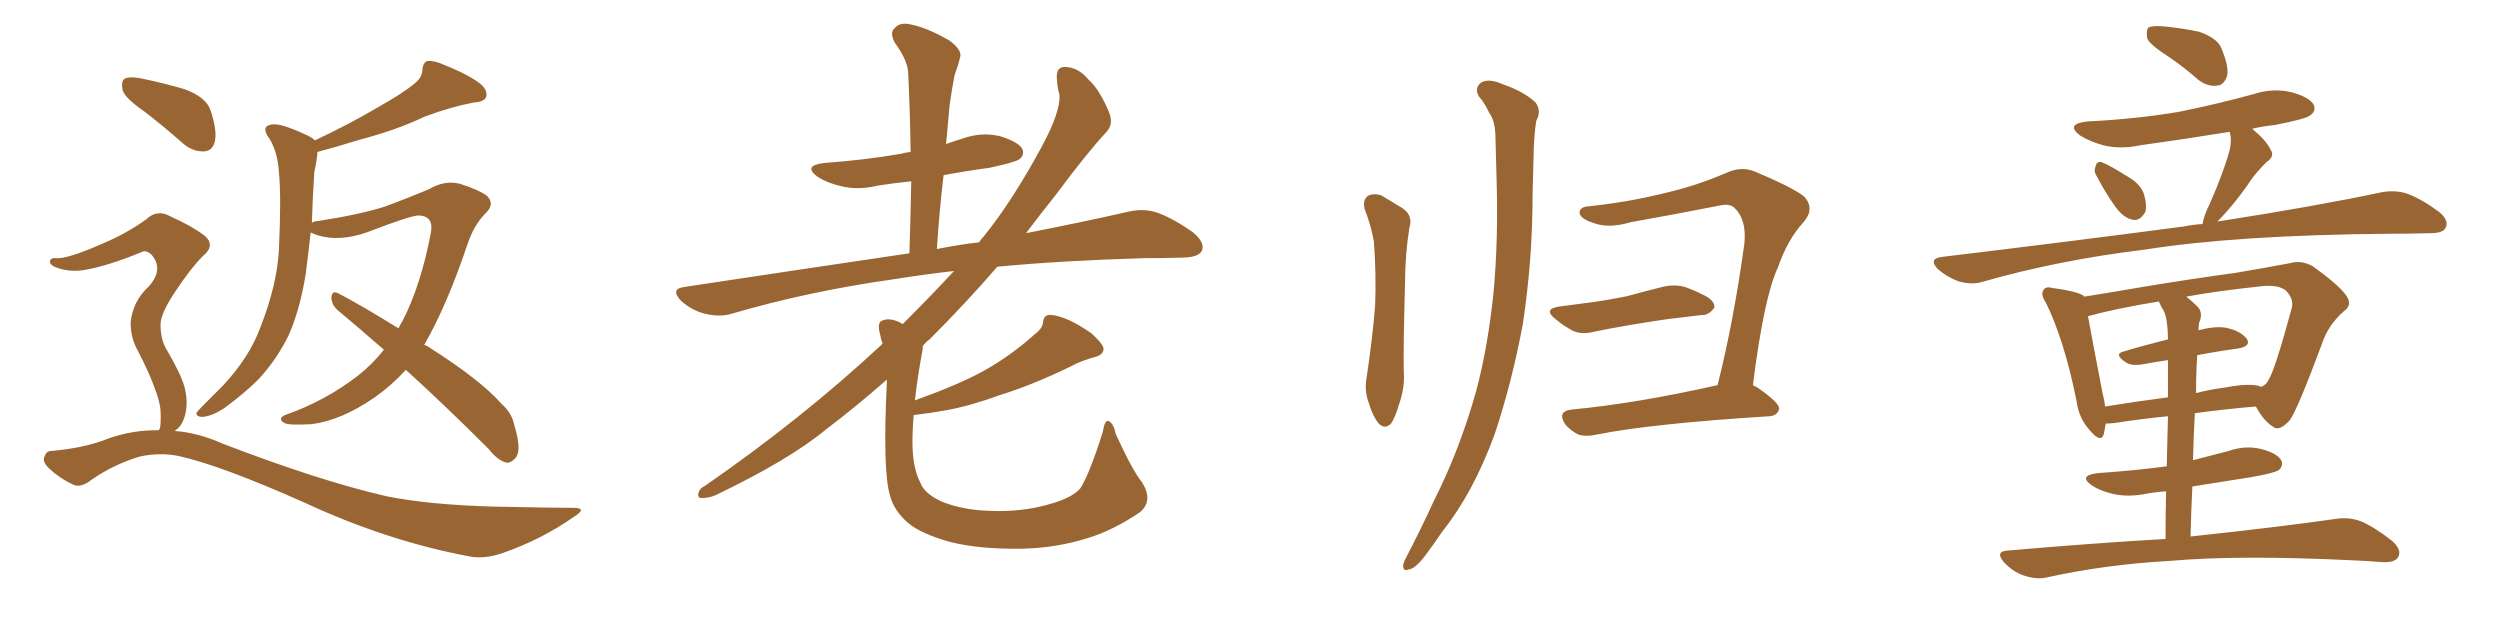 <svg xmlns="http://www.w3.org/2000/svg" xmlns:xlink="http://www.w3.org/1999/xlink" width="600" height="150"><path fill="#996633" padding="10" d="M97.41 88.77L97.41 88.77Q93.90 92.58 89.94 95.36L89.94 95.36Q81.88 100.93 74.71 101.81L74.71 101.81Q69.14 102.10 68.26 101.51L68.26 101.51Q66.50 100.49 68.41 99.61L68.41 99.61Q78.08 96.24 85.99 90.09L85.99 90.09Q89.36 87.45 92.14 83.94L92.14 83.94Q86.28 78.81 81.01 74.41L81.01 74.41Q79.54 73.10 79.54 71.34L79.54 71.34Q79.69 69.73 81.01 70.31L81.01 70.31Q86.43 73.10 95.65 78.81L95.65 78.81Q96.09 77.78 96.68 76.90L96.68 76.90Q101.07 68.26 103.42 55.81L103.42 55.81Q104.15 51.86 100.49 51.71L100.49 51.71Q98.58 51.71 88.33 55.66L88.33 55.66Q81.45 58.15 76.03 56.40L76.03 56.40Q75 55.96 74.56 55.81L74.56 55.81Q73.97 61.08 73.39 65.63L73.39 65.63Q72.07 73.97 69.43 80.13L69.43 80.13Q66.65 85.99 62.11 90.97L62.11 90.97Q58.74 94.34 53.76 98.00L53.76 98.00Q50.83 99.90 48.63 100.05L48.63 100.05Q47.02 100.05 47.17 99.02L47.17 99.02Q47.75 98.29 49.66 96.39L49.66 96.39Q51.56 94.48 53.47 92.58L53.47 92.58Q59.77 85.84 62.40 78.81L62.40 78.81Q66.50 68.41 66.94 59.91L66.94 59.91Q67.53 47.17 66.94 41.31L66.94 41.31Q66.65 36.62 64.75 33.40L64.75 33.40Q62.40 30.32 65.19 29.88L65.19 29.88Q67.38 29.44 74.12 32.67L74.12 32.67Q75 33.11 75.59 33.69L75.59 33.69Q84.23 29.59 90.38 25.93L90.38 25.93Q96.68 22.41 99.46 20.07L99.46 20.07Q101.37 18.60 101.37 16.70L101.37 16.70Q101.51 15.09 102.54 14.65L102.54 14.65Q104.30 14.50 106.49 15.53L106.49 15.53Q112.79 18.02 115.58 20.36L115.58 20.36Q117.19 21.97 116.60 23.44L116.60 23.44Q116.02 24.46 113.67 24.61L113.67 24.61Q108.25 25.63 101.95 27.98L101.95 27.98Q95.21 31.20 86.28 33.54L86.28 33.54Q80.13 35.45 76.17 36.47L76.17 36.47Q76.17 36.77 76.17 36.91L76.17 36.91Q76.03 38.53 75.44 41.31L75.44 41.31Q75 47.75 74.85 53.47L74.85 53.47Q75.44 53.03 76.46 53.03L76.46 53.03Q86.72 51.42 92.58 49.51L92.58 49.51Q98.44 47.31 102.98 45.41L102.98 45.41Q106.64 43.21 110.30 44.09L110.30 44.09Q114.99 45.56 116.89 47.02L116.89 47.02Q118.95 49.07 116.31 51.42L116.31 51.42Q113.67 54.20 112.21 58.59L112.21 58.59Q107.23 73.39 101.81 82.76L101.81 82.76Q102.39 82.91 102.98 83.35L102.98 83.35Q115.43 91.26 120.41 96.97L120.41 96.97Q122.90 99.17 123.49 102.25L123.49 102.25Q125.24 107.96 123.78 109.86L123.78 109.86Q122.61 111.18 121.58 111.04L121.58 111.04Q119.53 110.60 117.33 107.81L117.33 107.81Q106.79 97.27 97.41 88.77ZM34.72 26.81L34.72 26.81Q30.03 23.58 29.44 21.68L29.44 21.68Q29.00 19.48 29.88 18.90L29.88 18.90Q30.91 18.31 33.54 18.75L33.54 18.75Q39.26 19.92 44.24 21.39L44.24 21.39Q49.51 23.29 50.54 26.51L50.54 26.51Q52.15 31.35 51.56 33.98L51.56 33.98Q50.98 36.18 49.07 36.33L49.07 36.33Q46.44 36.47 44.09 34.57L44.09 34.57Q39.26 30.32 34.72 26.81ZM38.09 103.27L38.09 103.27L38.09 103.27Q38.23 102.98 38.38 102.83L38.38 102.83Q38.67 101.37 38.53 98.58L38.53 98.58Q38.38 96.24 36.91 92.58L36.91 92.58Q35.89 89.65 33.11 84.23L33.11 84.23Q31.35 81.15 31.35 77.49L31.35 77.49Q31.79 72.36 35.74 68.70L35.74 68.70Q39.40 64.60 36.33 61.08L36.33 61.08Q35.01 59.91 33.98 60.50L33.98 60.50Q26.22 63.72 20.51 64.75L20.51 64.75Q16.55 65.48 13.04 64.01L13.04 64.01Q11.87 63.43 12.01 62.55L12.01 62.55Q12.30 61.82 13.33 61.96L13.33 61.96Q15.97 62.26 24.32 58.59L24.32 58.59Q30.32 56.10 35.16 52.59L35.16 52.59Q37.79 50.10 41.02 52.00L41.02 52.00Q46.00 54.20 49.07 56.54L49.07 56.54Q51.86 58.89 48.63 61.52L48.63 61.52Q45.85 64.31 42.33 69.58L42.33 69.58Q38.53 75.15 38.53 77.93L38.53 77.93Q38.53 81.30 39.84 83.64L39.84 83.64Q43.36 89.65 44.24 92.72L44.24 92.72Q45.26 96.53 44.38 99.76L44.38 99.76Q43.65 102.39 41.89 103.42L41.89 103.42Q47.61 103.86 53.47 106.49L53.47 106.49Q76.76 115.43 92.72 119.09L92.72 119.09Q102.83 121.14 118.36 121.58L118.36 121.58Q132.71 121.88 137.55 121.88L137.55 121.88Q141.21 121.88 137.70 124.07L137.70 124.07Q129.93 129.49 120.70 132.71L120.70 132.71Q116.46 134.18 112.94 133.59L112.94 133.59Q93.16 129.93 73.24 120.70L73.24 120.70Q52.88 111.62 42.77 109.42L42.77 109.42Q38.38 108.54 33.54 109.57L33.54 109.57Q27.25 111.47 21.97 115.14L21.97 115.14Q19.34 117.19 17.58 116.31L17.58 116.31Q14.06 114.70 11.43 112.06L11.43 112.06Q10.11 110.60 10.69 109.57L10.69 109.57Q11.13 108.25 12.16 108.25L12.16 108.25Q20.36 107.52 25.78 105.32L25.78 105.32Q31.93 103.13 38.09 103.27ZM274.07 115.72L274.07 115.72L274.07 115.72Q276.86 120.12 273.63 122.90L273.63 122.90Q267.19 127.29 260.89 129.20L260.89 129.20Q253.27 131.54 245.21 131.69L245.21 131.69Q235.11 131.84 228.08 130.08L228.08 130.08Q221.19 128.17 217.97 125.54L217.97 125.54Q214.45 122.46 213.57 118.80L213.57 118.80Q211.82 112.94 212.84 91.85L212.84 91.85Q212.84 91.26 212.84 91.11L212.84 91.11Q205.52 97.56 198.34 102.98L198.34 102.98Q189.55 110.30 171.83 118.80L171.83 118.80Q170.21 119.53 168.46 119.53L168.46 119.53Q167.43 119.53 167.58 118.51L167.58 118.51Q167.87 117.19 169.19 116.60L169.19 116.60Q192.48 100.49 211.38 82.91L211.38 82.91Q211.67 82.62 211.82 82.47L211.82 82.47Q211.38 81.30 211.23 80.27L211.23 80.27Q210.50 77.64 211.52 77.05L211.52 77.05Q212.84 76.32 214.75 76.90L214.75 76.90Q215.77 77.20 216.65 77.78L216.65 77.78Q223.54 70.90 228.96 65.04L228.96 65.04Q221.34 65.92 215.04 66.94L215.04 66.94Q194.09 69.87 175.63 75.29L175.63 75.29Q172.85 76.17 169.19 75.29L169.19 75.29Q166.11 74.56 163.48 72.22L163.48 72.22Q160.69 69.29 164.36 68.85L164.36 68.85Q193.51 64.45 218.26 60.79L218.26 60.79Q218.55 51.56 218.70 43.51L218.70 43.51Q214.45 43.95 210.79 44.53L210.79 44.53Q205.96 45.70 201.86 44.68L201.86 44.68Q198.63 43.95 196.29 42.48L196.29 42.48Q192.48 39.70 197.90 39.11L197.90 39.11Q207.71 38.38 216.21 36.91L216.21 36.91Q217.09 36.62 218.55 36.47L218.55 36.47Q218.41 26.66 217.97 17.72L217.97 17.72Q217.97 14.65 214.75 10.25L214.75 10.25Q213.43 7.76 214.75 6.74L214.75 6.74Q215.92 5.27 218.55 5.86L218.55 5.86Q222.36 6.59 227.78 9.67L227.78 9.67Q231.01 12.01 230.42 13.77L230.42 13.77Q229.98 15.67 229.10 18.02L229.10 18.02Q228.52 20.95 227.93 25.05L227.93 25.05Q227.49 29.59 227.05 34.57L227.05 34.57Q229.10 33.84 231.01 33.25L231.01 33.25Q235.55 31.64 239.94 32.67L239.94 32.67Q244.34 33.98 245.36 35.74L245.36 35.74Q245.95 37.21 244.63 38.23L244.63 38.23Q243.60 38.96 237.45 40.28L237.45 40.28Q231.88 41.02 226.46 42.04L226.46 42.04Q225.44 50.54 224.85 59.77L224.85 59.77Q229.98 58.74 234.96 58.15L234.96 58.15Q235.55 57.28 236.13 56.69L236.13 56.69Q243.02 48.19 250.20 34.86L250.20 34.86Q254.44 26.95 254.30 22.85L254.30 22.85Q253.71 20.80 253.71 19.48L253.71 19.48Q253.13 15.67 256.20 16.11L256.20 16.11Q258.98 16.41 261.18 19.04L261.18 19.04Q263.96 21.53 266.16 26.95L266.16 26.95Q267.33 29.74 265.58 31.64L265.58 31.64Q261.04 36.47 253.42 46.73L253.42 46.73Q249.90 51.12 246.24 55.96L246.24 55.96Q260.45 53.17 270.70 50.83L270.70 50.83Q274.37 49.95 277.59 50.98L277.59 50.98Q281.40 52.29 286.38 55.81L286.38 55.81Q289.31 58.30 288.43 60.21L288.43 60.21Q287.70 61.67 284.18 61.82L284.18 61.82Q279.49 61.96 274.51 61.96L274.51 61.96Q254.74 62.55 239.36 64.01L239.36 64.01Q232.03 72.51 223.10 81.45L223.10 81.45Q222.07 82.18 221.48 83.06L221.48 83.06Q221.48 83.79 221.34 84.38L221.34 84.38Q220.17 90.67 219.58 96.09L219.58 96.09Q230.13 92.29 235.99 89.06L235.99 89.06Q242.58 85.40 248.44 80.13L248.44 80.13Q250.20 78.81 250.34 77.34L250.34 77.34Q250.49 75.44 252.25 75.59L252.25 75.59Q256.05 75.88 261.91 79.98L261.91 79.98Q264.40 82.18 264.84 83.50L264.84 83.50Q264.99 85.11 262.79 85.69L262.79 85.69Q259.42 86.57 256.79 88.04L256.79 88.04Q247.71 92.43 240.09 94.78L240.09 94.78Q232.91 97.41 227.20 98.44L227.20 98.44Q223.24 99.17 219.29 99.61L219.29 99.61Q218.99 102.98 218.99 106.20L218.99 106.20Q218.99 112.21 220.90 115.87L220.90 115.87Q221.92 118.65 226.46 120.56L226.46 120.56Q231.45 122.46 237.74 122.61L237.74 122.61Q245.07 122.90 251.37 121.14L251.37 121.14Q257.37 119.53 259.28 117.19L259.28 117.19Q261.47 113.82 264.70 103.56L264.70 103.56Q265.14 100.63 266.16 101.07L266.16 101.07Q267.33 101.81 267.77 104.15L267.77 104.15Q271.88 113.09 274.07 115.72ZM327.54 50.24L327.54 50.24Q326.95 48.05 328.27 47.02L328.27 47.02Q329.59 46.29 331.49 46.88L331.49 46.88Q333.98 48.34 336.33 49.80L336.33 49.80Q339.26 51.56 338.23 54.79L338.23 54.79Q337.21 61.38 337.21 67.97L337.21 67.97Q336.77 83.79 336.91 89.21L336.91 89.21Q337.21 93.02 335.74 97.12L335.74 97.12Q334.86 100.20 333.84 101.66L333.84 101.66Q332.37 103.13 330.91 101.66L330.91 101.66Q329.44 99.90 328.56 96.83L328.56 96.83Q327.39 93.90 327.98 90.67L327.98 90.67Q329.44 80.86 330.03 73.39L330.03 73.39Q330.32 66.06 329.74 58.01L329.74 58.01Q329.00 53.91 327.54 50.24ZM354.93 23.14L354.93 23.14Q353.76 21.09 355.52 19.78L355.52 19.78Q357.42 18.75 360.64 20.21L360.64 20.21Q365.77 21.97 368.55 24.61L368.55 24.61Q370.02 26.66 368.70 29.00L368.70 29.00Q368.26 31.93 368.12 35.16L368.12 35.16Q367.97 40.58 367.82 46.73L367.82 46.73Q367.82 62.26 365.48 77.78L365.48 77.78Q362.84 91.85 358.74 104.15L358.74 104.15Q353.61 118.21 346.14 127.59L346.14 127.59Q344.09 130.66 341.75 133.74L341.75 133.74Q339.55 136.52 338.09 136.67L338.09 136.67Q336.62 137.26 336.77 135.50L336.77 135.50Q337.06 134.47 337.65 133.45L337.65 133.45Q341.02 127.00 344.24 119.97L344.24 119.97Q350.39 107.81 354.35 93.60L354.35 93.60Q357.13 83.06 358.45 70.17L358.45 70.17Q359.62 57.42 359.18 43.21L359.18 43.21Q359.03 37.21 358.89 32.23L358.89 32.23Q358.74 28.86 357.42 27.10L357.42 27.10Q356.25 24.61 354.93 23.14ZM374.41 73.54L374.41 73.54Q377.93 73.10 381.15 72.66L381.15 72.66Q385.69 72.07 390.67 71.04L390.67 71.04Q394.92 69.87 399.02 68.85L399.02 68.85Q402.10 68.12 404.74 68.99L404.74 68.99Q407.08 69.87 408.11 70.46L408.11 70.46Q411.62 71.92 411.47 73.83L411.47 73.83Q410.01 75.73 408.54 75.59L408.54 75.59Q404.59 76.03 400.05 76.61L400.05 76.61Q390.09 78.08 382.91 79.54L382.91 79.54Q379.69 80.42 377.49 79.39L377.49 79.39Q375.29 78.22 373.54 76.76L373.54 76.76Q370.02 74.12 374.41 73.54ZM420.70 92.43L420.70 92.43L420.70 92.43Q421.14 92.72 421.58 92.87L421.58 92.87Q427.15 96.68 427.00 98.14L427.00 98.14Q426.56 99.76 424.66 99.90L424.66 99.90Q396.39 101.66 383.20 104.30L383.20 104.30Q380.71 104.88 378.81 104.30L378.81 104.30Q377.05 103.42 375.73 101.95L375.73 101.95Q373.54 98.73 377.20 98.29L377.20 98.29Q392.72 96.83 412.21 92.43L412.21 92.43Q416.02 77.49 418.65 58.45L418.65 58.45Q419.24 52.59 416.16 49.80L416.16 49.80Q415.14 48.78 412.50 49.37L412.50 49.37Q402.10 51.42 391.41 53.32L391.41 53.32Q385.99 54.93 382.32 53.47L382.32 53.47Q379.54 52.59 379.10 51.27L379.10 51.27Q378.96 49.66 381.30 49.51L381.30 49.51Q391.11 48.49 400.34 46.14L400.34 46.14Q407.23 44.53 414.40 41.46L414.40 41.46Q417.92 39.84 421.14 41.16L421.14 41.16Q430.22 44.97 433.01 47.17L433.01 47.17Q435.64 50.10 432.86 53.32L432.86 53.32Q429.05 57.42 426.71 64.16L426.71 64.16Q423.34 71.34 420.70 92.43ZM520.46 13.62L520.46 13.62Q515.92 10.69 515.33 9.23L515.33 9.23Q515.04 7.18 515.63 6.59L515.63 6.59Q516.65 6.15 518.99 6.30L518.99 6.30Q523.68 6.74 527.78 7.62L527.78 7.62Q532.03 9.08 533.06 11.43L533.06 11.43Q534.96 15.82 534.52 18.16L534.52 18.16Q533.79 20.36 532.32 20.51L532.32 20.51Q529.98 20.95 527.64 19.19L527.64 19.19Q523.97 15.97 520.46 13.62ZM503.32 42.48L503.32 42.48Q502.44 41.16 502.88 40.14L502.88 40.14Q503.17 38.53 504.49 38.96L504.49 38.96Q506.40 39.70 510.79 42.48L510.79 42.48Q513.43 43.95 514.45 46.29L514.45 46.29Q515.33 49.07 514.89 50.83L514.89 50.83Q513.57 53.17 511.82 52.73L511.82 52.73Q509.62 52.29 507.71 49.66L507.71 49.66Q505.22 46.14 503.32 42.48ZM528.66 53.76L528.66 53.76Q528.52 53.61 528.66 53.47L528.66 53.47Q528.96 51.71 530.27 49.07L530.27 49.07Q533.64 41.46 535.11 36.04L535.11 36.04Q535.69 33.54 535.11 31.64L535.11 31.64Q524.27 33.40 513.72 34.86L513.72 34.86Q508.89 35.89 504.79 34.86L504.79 34.86Q501.56 33.98 499.22 32.52L499.22 32.52Q495.56 29.74 500.98 29.15L500.98 29.15Q512.84 28.56 523.10 26.81L523.10 26.81Q532.47 24.90 540.97 22.56L540.97 22.56Q545.51 21.09 549.90 22.12L549.90 22.12Q554.30 23.29 555.32 25.20L555.32 25.20Q555.91 26.66 554.44 27.69L554.44 27.69Q553.42 28.56 545.80 30.03L545.80 30.03Q542.87 30.32 540.53 30.91L540.53 30.91Q543.90 33.69 544.92 35.89L544.92 35.89Q546.09 37.50 543.90 38.96L543.90 38.96Q541.85 41.02 540.53 42.77L540.53 42.77Q537.89 46.73 535.25 49.80L535.25 49.80Q533.50 51.86 532.18 53.17L532.18 53.17Q556.49 49.37 571.58 46.14L571.58 46.14Q574.80 45.56 577.59 46.44L577.59 46.44Q580.96 47.61 585.35 50.83L585.35 50.83Q587.84 52.88 586.96 54.64L586.96 54.64Q586.38 55.96 583.30 55.96L583.30 55.96Q578.61 56.10 573.63 56.10L573.63 56.10Q536.87 56.40 514.75 59.91L514.75 59.91Q494.09 62.40 475.63 67.68L475.63 67.68Q473.29 68.41 470.07 67.53L470.07 67.53Q467.29 66.50 465.09 64.60L465.09 64.60Q462.74 62.11 465.97 61.67L465.97 61.67Q497.61 57.86 524.12 54.35L524.12 54.35Q526.32 53.91 528.66 53.76ZM519.73 129.35L519.73 129.35Q519.73 122.90 519.87 117.92L519.87 117.92Q517.38 118.07 515.04 118.51L515.04 118.51Q510.64 119.38 506.98 118.51L506.98 118.51Q503.91 117.77 502.00 116.46L502.00 116.46Q498.63 114.11 503.61 113.53L503.61 113.53Q512.40 112.94 520.02 111.91L520.02 111.91Q520.17 104.88 520.31 99.90L520.31 99.90Q514.16 100.49 507.57 101.51L507.57 101.51Q506.25 101.66 505.37 101.66L505.37 101.66Q505.08 103.13 504.93 104.15L504.93 104.15Q504.20 106.49 501.56 103.27L501.56 103.27Q498.93 100.49 498.34 96.09L498.34 96.09Q495.41 81.59 491.02 72.66L491.02 72.66Q489.55 70.46 490.58 69.43L490.58 69.43Q491.02 68.70 492.77 69.14L492.77 69.14Q498.19 69.87 499.95 70.90L499.95 70.90Q500.10 71.04 500.24 71.19L500.24 71.19Q506.69 70.17 514.31 68.85L514.31 68.85Q526.76 66.80 536.57 65.48L536.57 65.48Q544.34 64.16 549.76 63.13L549.76 63.13Q552.25 62.40 555.03 63.87L555.03 63.87Q561.18 68.26 563.09 70.90L563.09 70.90Q564.70 73.24 562.50 74.71L562.50 74.71Q558.69 78.08 557.23 82.62L557.23 82.62L557.23 82.62Q551.51 98.00 549.61 100.78L549.61 100.78Q546.97 103.71 545.51 102.39L545.51 102.39Q543.31 101.07 541.41 97.56L541.41 97.56Q534.38 98.14 526.76 99.17L526.76 99.17Q526.46 104.59 526.32 110.45L526.32 110.45Q530.71 109.28 534.81 108.25L534.81 108.25Q538.92 106.79 542.87 107.81L542.87 107.81Q546.68 108.84 547.56 110.60L547.56 110.60Q548.00 111.77 546.97 112.79L546.97 112.79Q545.95 113.53 540.09 114.55L540.09 114.55Q532.91 115.72 526.17 116.75L526.17 116.75Q525.88 122.46 525.73 128.76L525.73 128.76Q547.56 126.42 560.74 124.51L560.74 124.51Q563.82 124.07 566.60 125.10L566.60 125.10Q569.97 126.56 574.07 129.79L574.07 129.79Q576.56 131.98 575.54 133.74L575.54 133.74Q574.80 135.06 571.73 134.91L571.73 134.91Q568.21 134.62 564.55 134.47L564.55 134.47Q537.16 133.15 520.75 134.62L520.75 134.62Q505.08 135.50 491.31 138.57L491.31 138.57Q488.82 139.16 485.74 138.13L485.74 138.13Q483.11 137.26 480.91 134.91L480.91 134.91Q478.71 132.28 481.93 132.13L481.93 132.13Q502.00 130.37 519.73 129.35ZM509.62 84.38L509.62 84.38Q514.45 82.91 520.31 81.45L520.31 81.45Q520.31 77.20 519.43 74.85L519.43 74.85Q518.70 73.68 518.12 72.36L518.12 72.36Q508.15 73.97 501.12 75.88L501.12 75.88Q502.00 80.86 504.64 94.48L504.64 94.48Q505.08 96.09 505.22 97.56L505.22 97.56Q512.40 96.39 520.31 95.36L520.31 95.36Q520.31 89.65 520.31 86.43L520.31 86.43Q517.24 86.87 514.16 87.45L514.16 87.45Q511.38 87.89 510.06 86.87L510.06 86.87Q507.28 84.96 509.62 84.38ZM537.16 83.64L537.16 83.64L537.16 83.64Q532.62 84.23 527.34 85.25L527.34 85.25Q527.05 89.50 527.05 94.34L527.05 94.34Q530.42 93.46 533.94 93.02L533.94 93.02Q539.21 91.99 541.99 92.58L541.99 92.58Q542.43 92.72 542.58 92.87L542.58 92.87Q543.90 92.43 544.48 91.11L544.48 91.11Q545.95 88.92 550.05 73.83L550.05 73.83Q550.49 72.07 549.02 70.17L549.02 70.17Q547.27 67.97 541.41 68.85L541.41 68.85Q531.88 69.87 524.71 71.19L524.71 71.19Q526.03 72.22 527.49 73.68L527.49 73.68Q528.81 75.15 527.78 77.49L527.78 77.49Q527.64 78.22 527.64 79.25L527.64 79.25Q531.59 78.22 534.23 78.66L534.23 78.66Q537.74 79.39 539.21 81.30L539.21 81.30Q540.38 83.06 537.16 83.64Z"/></svg>